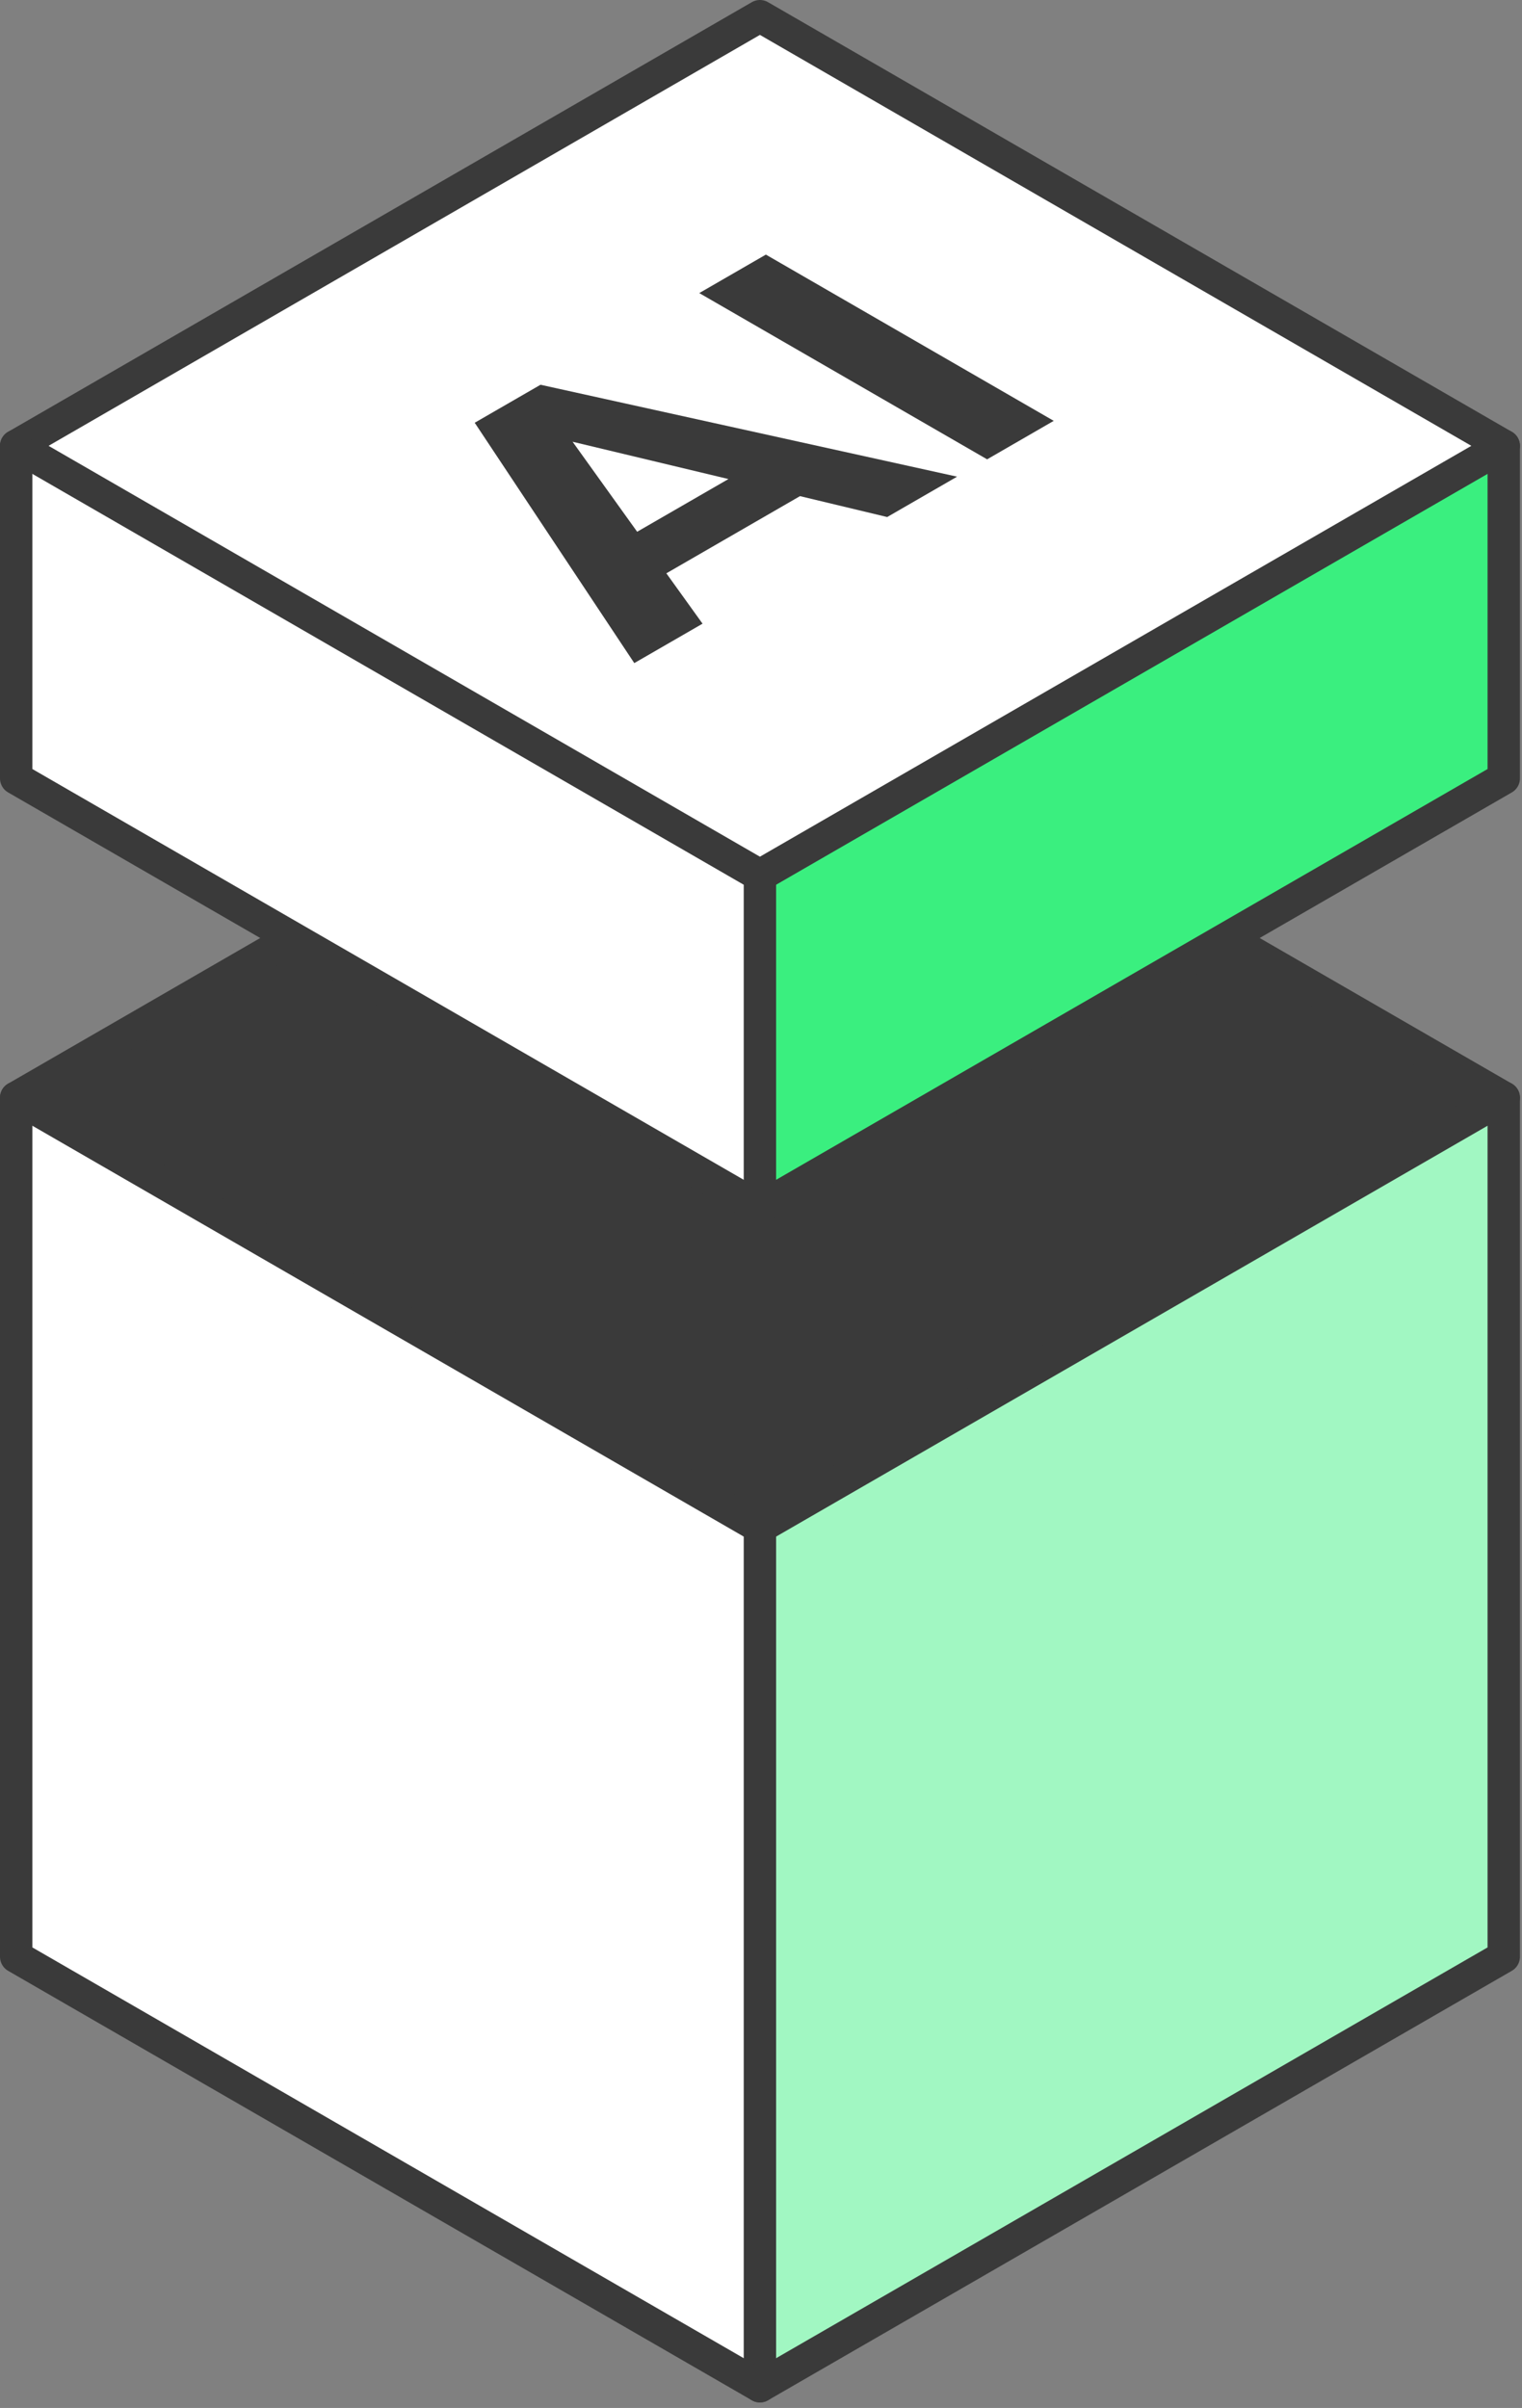 <svg width="141" height="223" viewBox="0 0 141 223" fill="none" xmlns="http://www.w3.org/2000/svg">
<rect x="0" y="0" width="141" height="223" fill="#808080" stroke="none"/>
<g clip-path="url(#clip0_7052_3655)">
<path d="M139.309 101.657V181.218L70.4 220.991V141.438L139.309 101.657Z" fill="#A1F7C2"/>
<path d="M139.309 101.657L70.4 141.438L1.5 101.657L70.4 61.868L139.309 101.657Z" fill="#3A3A3A"/>
<path d="M70.4 141.438V220.991L1.5 181.218V101.657L70.4 141.438Z" fill="white"/>
<path d="M1.5 101.657L70.4 61.868L139.309 101.657L70.4 141.438L1.5 101.657Z" stroke="#3A3A3A" stroke-width="3" stroke-linecap="round" stroke-linejoin="round"/>
<path d="M70.4 141.438V220.991" stroke="#3A3A3A" stroke-width="3" stroke-linecap="round" stroke-linejoin="round"/>
<path d="M1.5 101.657V181.218L70.4 220.991L139.309 181.218V101.657" stroke="#3A3A3A" stroke-width="3" stroke-linecap="round" stroke-linejoin="round"/>
<path d="M139.309 41.289V72.087L70.4 111.86V81.07L139.309 41.289Z" fill="#3AEF7F"/>
<path d="M139.309 41.289L70.4 81.07L1.5 41.289L70.4 1.5L139.309 41.289Z" fill="white"/>
<path d="M70.4 81.07V111.86L1.5 72.087V41.289L70.4 81.07Z" fill="white"/>
<path d="M1.5 41.289L70.4 1.5L139.309 41.289L70.4 81.07L1.5 41.289Z" stroke="#3A3A3A" stroke-width="3" stroke-linecap="round" stroke-linejoin="round"/>
<path d="M70.4 81.07V111.86" stroke="#3A3A3A" stroke-width="3" stroke-linecap="round" stroke-linejoin="round"/>
<path d="M1.5 41.289V72.087L70.4 111.86L139.309 72.087V41.289" stroke="#3A3A3A" stroke-width="3" stroke-linecap="round" stroke-linejoin="round"/>
<path d="M74.113 45.947L61.732 53.095L65.085 57.759L58.761 61.41L43.978 39.151L50.074 35.632L88.666 44.144L82.19 47.883L74.113 45.947ZM67.484 44.364L53.046 40.911L59.027 49.246L67.484 44.364Z" fill="#3A3A3A"/>
<path d="M64.78 27.142L70.952 23.579L97.619 38.975L91.448 42.539L64.78 27.142Z" fill="#3A3A3A"/>
</g>
<defs>
<clipPath id="clip0_7052_3655">
<rect width="140.809" height="222.491" fill="white"/>
</clipPath>
</defs>
</svg>
